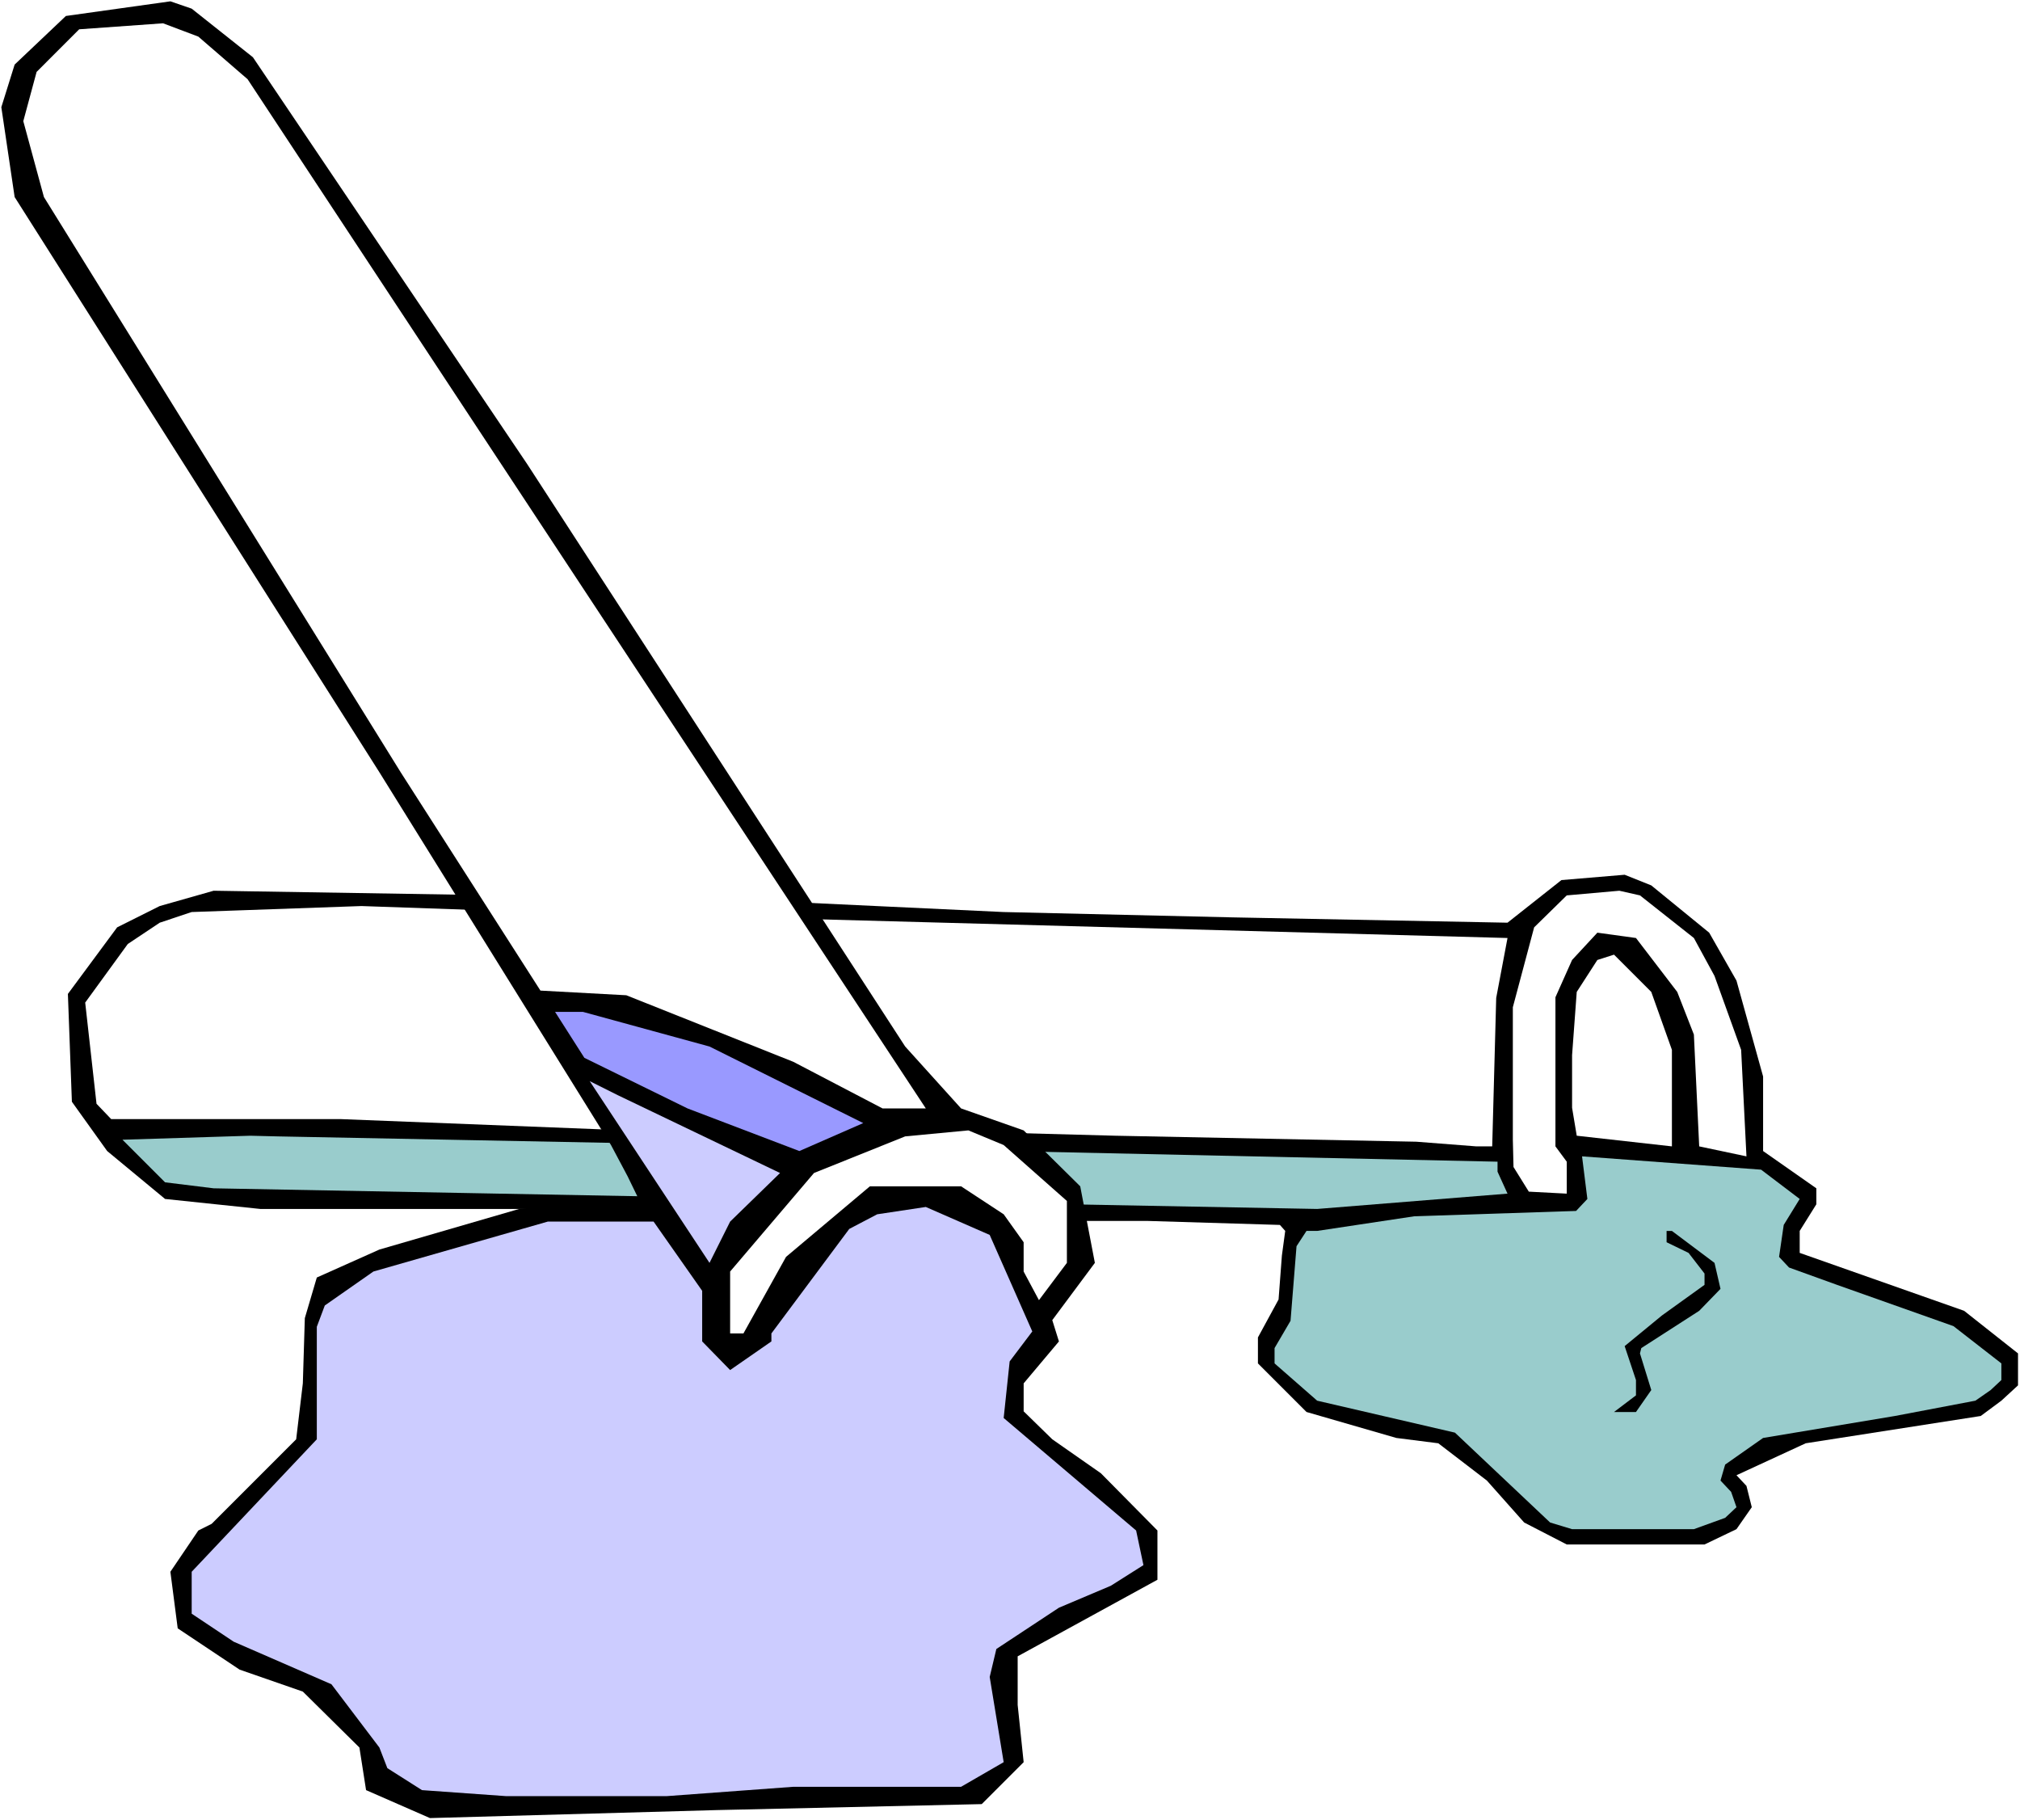 <?xml version="1.0" encoding="UTF-8" standalone="no"?>
<svg
   version="1.0"
   width="129.766mm"
   height="116.899mm"
   id="svg14"
   sodipodi:docname="Chemistry - Test Tubes 3.wmf"
   xmlns:inkscape="http://www.inkscape.org/namespaces/inkscape"
   xmlns:sodipodi="http://sodipodi.sourceforge.net/DTD/sodipodi-0.dtd"
   xmlns="http://www.w3.org/2000/svg"
   xmlns:svg="http://www.w3.org/2000/svg">
  <rect width="100%" height="100%" fill="#333333" stroke="none"/>
  <sodipodi:namedview
     id="namedview14"
     pagecolor="#ffffff"
     bordercolor="#000000"
     borderopacity="0.25"
     inkscape:showpageshadow="2"
     inkscape:pageopacity="0.0"
     inkscape:pagecheckerboard="0"
     inkscape:deskcolor="#d1d1d1"
     inkscape:document-units="mm" />
  <defs
     id="defs1">
    <pattern
       id="WMFhbasepattern"
       patternUnits="userSpaceOnUse"
       width="6"
       height="6"
       x="0"
       y="0" />
  </defs>
  <path
     style="fill:#ffffff;fill-opacity:1;fill-rule:evenodd;stroke:none"
     d="M 0,441.822 H 490.455 V 0 H 0 Z"
     id="path1" />
  <path
     style="fill:#000000;fill-opacity:1;fill-rule:evenodd;stroke:none"
     d="m 366.024,223.981 -66.902,-1.293 -55.429,-1.293 -51.55,-2.424 -79.992,-1.778 -60.277,-0.97 -13.09,3.717 -10.342,5.171 -11.958,16.16 0.97,26.18 8.565,11.959 14.059,11.635 23.109,2.424 h 77.406 l 59.307,2.909 h 78.699 l 32.158,0.97 1.293,1.454 -0.808,5.979 -0.808,10.666 -5.01,9.211 v 6.303 l 11.797,11.797 21.816,6.303 10.181,1.293 11.797,9.05 9.05,10.181 10.342,5.333 h 33.451 l 7.757,-3.717 3.717,-5.333 -1.293,-5.171 -2.424,-2.586 16.806,-7.757 42.501,-6.626 5.01,-3.717 4.04,-3.717 v -7.757 l -13.09,-10.343 -39.915,-14.059 v -5.333 l 4.04,-6.464 v -3.878 l -12.928,-9.05 v -18.099 l -6.464,-23.271 -6.626,-11.635 -14.059,-11.474 -6.464,-2.586 -15.352,1.293 z"
     id="path2" />
  <path
     style="fill:#ffffff;fill-opacity:1;fill-rule:evenodd;stroke:none"
     d="m 372.488,225.113 -5.171,19.392 v 32.159 l 0.162,6.626 3.717,5.979 9.211,0.485 v -7.757 l -2.747,-3.717 v -7.919 -13.736 -14.544 l 4.04,-9.05 6.141,-6.626 9.373,1.293 10.019,13.09 4.04,10.343 1.293,27.149 11.474,2.424 -1.293,-25.856 -6.464,-17.938 -5.01,-9.211 -13.09,-10.343 -5.01,-1.131 -12.766,1.131 z"
     id="path3" />
  <path
     style="fill:#ffffff;fill-opacity:1;fill-rule:evenodd;stroke:none"
     d="m 38.784,223.981 -7.757,5.171 -10.342,14.221 2.747,24.564 3.555,3.717 h 55.59 l 65.771,2.586 h 68.357 l 54.136,1.454 73.043,1.454 14.544,1.131 h 3.878 l 0.97,-36.037 2.747,-14.544 -250.318,-6.787 -27.957,-0.97 -41.208,1.454 z"
     id="path4" />
  <path
     style="fill:#ffffff;fill-opacity:1;fill-rule:evenodd;stroke:none"
     d="m 382.83,240.788 -1.131,15.352 v 12.767 l 1.131,6.787 23.109,2.586 v -23.432 l -5.01,-14.059 -9.05,-9.05 -4.04,1.293 z"
     id="path5" />
  <path
     style="fill:#99cccc;fill-opacity:1;fill-rule:evenodd;stroke:none"
     d="m 40.077,287.006 11.797,1.454 267.932,5.01 46.218,-3.717 -2.424,-5.333 v -2.424 l -171.457,-3.717 -124.755,-2.424 -6.626,-0.162 -31.027,0.97 z"
     id="path6" />
  <path
     style="fill:#99cccc;fill-opacity:1;fill-rule:evenodd;stroke:none"
     d="m 382.668,293.955 -39.269,1.293 -23.594,3.555 h -2.586 l -2.424,3.717 -1.454,18.1 -3.878,6.626 v 3.717 l 10.342,9.05 33.451,7.757 23.109,21.816 5.333,1.616 h 29.573 l 7.595,-2.747 2.747,-2.586 -1.293,-3.717 -2.586,-2.747 1.131,-3.878 9.211,-6.464 31.997,-5.333 19.554,-3.717 3.717,-2.586 2.586,-2.424 v -4.04 l -11.635,-9.05 -28.28,-10.019 -11.635,-4.202 -2.424,-2.586 1.131,-7.757 3.878,-6.303 -9.373,-7.111 -43.47,-3.232 1.293,10.343 z"
     id="path7" />
  <path
     style="fill:#000000;fill-opacity:1;fill-rule:evenodd;stroke:none"
     d="m 404.646,301.551 5.333,2.586 3.878,5.01 v 2.747 l -10.342,7.434 -9.05,7.434 2.747,8.242 v 3.717 l -5.333,4.04 h 5.333 l 3.717,-5.333 -2.747,-8.888 0.323,-1.293 14.059,-9.05 5.171,-5.333 -1.454,-6.303 -10.342,-7.757 h -1.293 z"
     id="path8" />
  <path
     style="fill:#000000;fill-opacity:1;fill-rule:evenodd;stroke:none"
     d="M 3.555,15.675 0.323,26.018 3.555,47.834 l 88.557,139.625 56.237,90.498 4.04,7.595 2.747,5.656 -10.019,0.323 -19.069,1.939 -33.936,9.858 -15.19,6.787 -2.909,9.858 -0.485,15.837 -1.616,13.575 -20.523,20.524 -3.232,1.616 -6.787,10.019 1.778,13.736 15.029,10.019 15.352,5.333 13.736,13.575 1.616,10.343 15.514,6.787 69.488,-1.939 64.478,-1.454 10.181,-10.181 -1.454,-13.898 v -11.797 l 33.936,-18.584 v -11.959 l -13.736,-13.898 -11.797,-8.242 -6.949,-6.787 v -6.787 l 8.565,-10.181 -1.616,-5.171 10.342,-13.898 -3.555,-18.584 L 248.541,274.401 233.35,269.068 219.776,254.039 127.987,112.637 61.408,13.898 46.541,2.101 41.37,0.323 15.998,3.878 Z"
     id="path9" />
  <path
     style="fill:#ffffff;fill-opacity:1;fill-rule:evenodd;stroke:none"
     d="M 8.888,17.453 5.656,29.412 10.666,47.834 97.283,187.459 l 33.936,53.006 20.846,1.131 40.562,16.16 21.654,11.312 h 10.504 L 60.115,19.231 48.157,8.888 39.592,5.656 19.23,7.111 Z"
     id="path10" />
  <path
     style="fill:#9999ff;fill-opacity:1;fill-rule:evenodd;stroke:none"
     d="m 141.885,256.787 25.048,12.282 27.149,10.343 15.514,-6.787 -37.33,-18.584 -30.704,-8.403 h -6.787 z"
     id="path11" />
  <path
     style="fill:#ccccff;fill-opacity:1;fill-rule:evenodd;stroke:none"
     d="m 177.275,296.541 12.12,-11.797 -39.43,-18.908 -6.787,-3.394 29.088,44.118 z"
     id="path12" />
  <path
     style="fill:#ffffff;fill-opacity:1;fill-rule:evenodd;stroke:none"
     d="m 197.637,284.744 -20.362,23.917 v 15.029 h 3.232 l 10.342,-18.584 20.362,-17.13 h 22.139 l 10.342,6.787 4.848,6.787 v 7.111 l 3.717,6.949 6.787,-9.05 v -15.029 l -15.352,-13.575 -8.565,-3.555 -15.352,1.454 z"
     id="path13" />
  <path
     style="fill:#ccccff;fill-opacity:1;fill-rule:evenodd;stroke:none"
     d="m 206.201,298.319 -18.907,25.372 v 1.939 l -10.019,6.949 -6.787,-6.949 v -12.282 l -11.797,-16.807 h -25.694 l -42.339,12.12 -11.797,8.242 -1.939,5.171 v 27.311 l -30.381,32.159 v 10.181 l 10.181,6.787 23.755,10.343 11.635,15.352 1.939,5.01 8.403,5.333 20.362,1.454 h 39.107 l 30.704,-2.262 h 40.723 l 10.342,-5.979 -3.394,-20.685 1.616,-6.787 15.19,-10.019 12.605,-5.333 7.918,-5.01 -1.778,-8.403 -32.158,-27.311 1.454,-13.736 5.494,-7.272 -10.342,-23.432 -15.514,-6.787 -11.797,1.778 z"
     id="path14" />
</svg>
